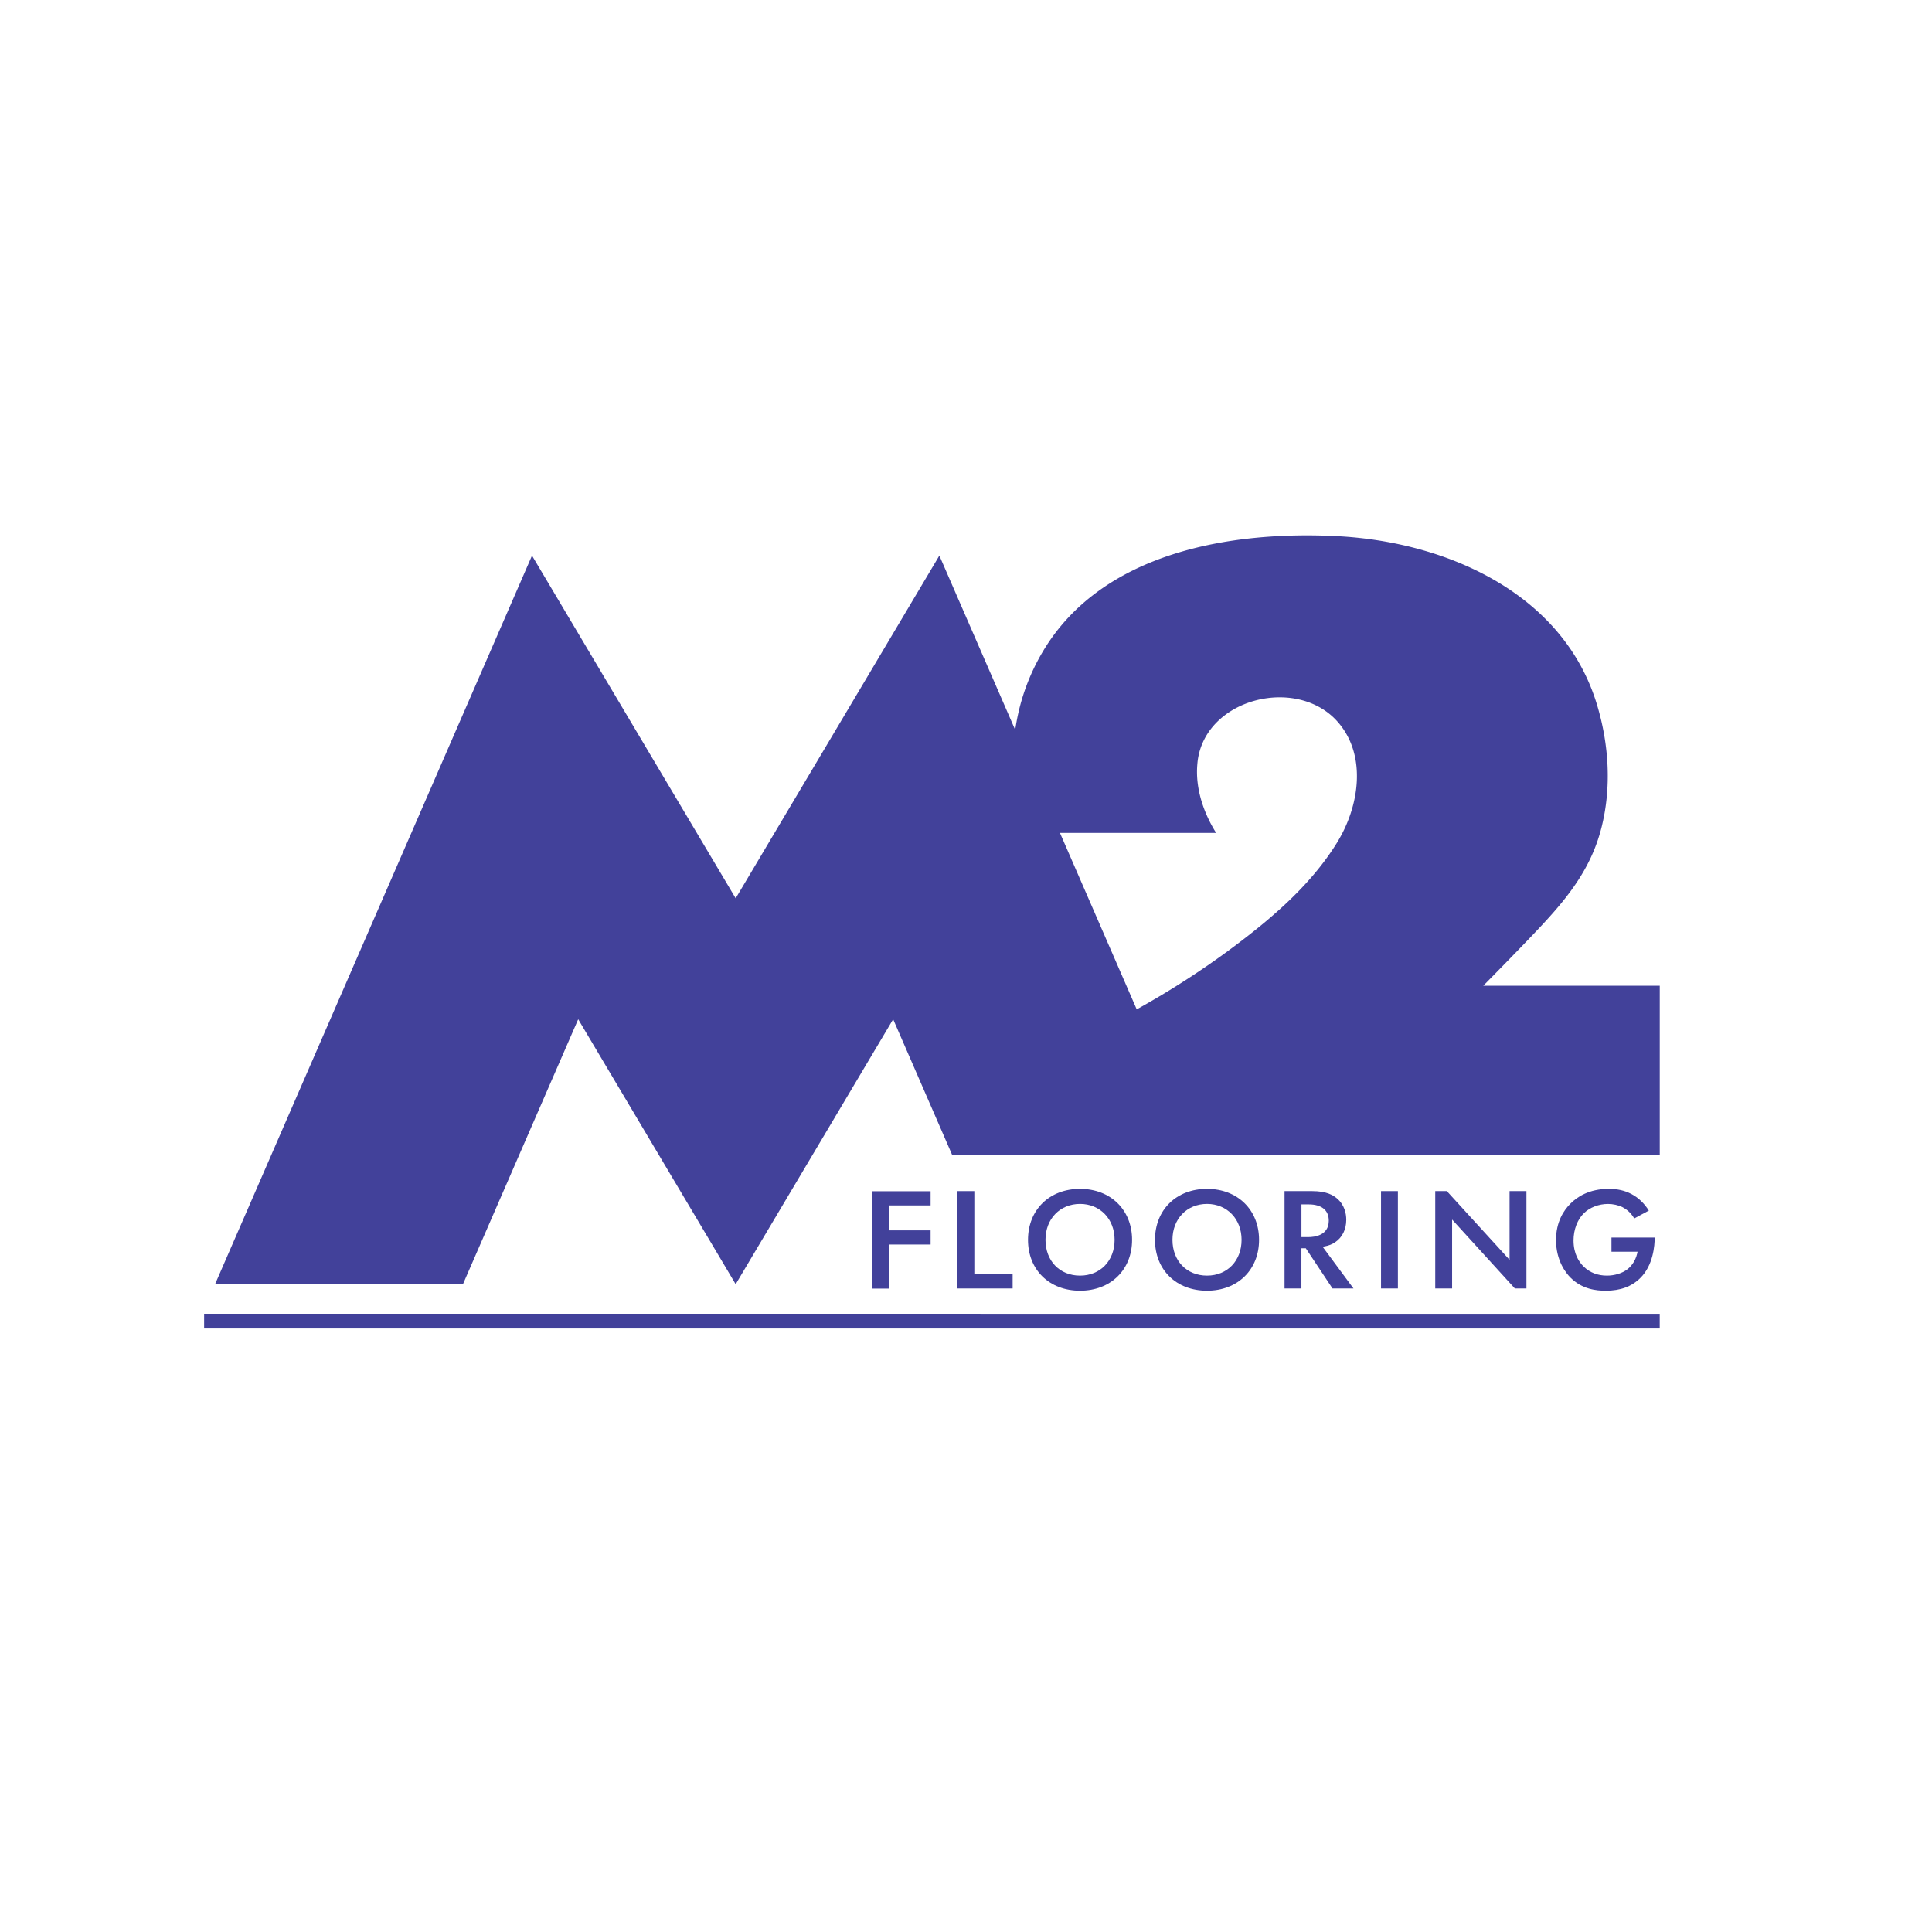 <?xml version="1.0" encoding="UTF-8"?>
<svg data-bbox="59.9 157.095 427.14 232.735" viewBox="0 0 566.93 566.93" xmlns="http://www.w3.org/2000/svg" data-type="color">
    <g>
        <path d="M487.03 289.25h-51.77c4.82-4.89 9.63-9.8 14.37-14.77 9.09-9.52 17-18.52 20.31-31.64 2.97-11.75 2.2-24.24-1.24-35.8-9.83-33.04-44.33-48.09-76.4-49.72-31.1-1.58-68.86 4.68-86.22 33.75a62 62 0 0 0-8.17 23.13l-22.26-51.17-59.77 100.57-59.77-100.57-93 213.81h72.74l33.82-77.75 46.21 77.75 46.21-77.75 17.37 39.94h207.58v-49.78Zm-94.59-42.14c-7.56 12.29-18.7 21.9-30.13 30.48-5.5 4.13-11.17 8.01-16.99 11.66-3.86 2.42-7.78 4.73-11.76 6.94l-3.02-6.94-19.5-44.83h45.83c-3.75-5.98-6.06-13.01-5.55-19.83.04-.48.08-.96.14-1.43 2.49-18.46 29.49-24.93 41.28-11.11 8.47 9.92 6.01 24.78-.31 35.06Z" fill="#42419a" data-color="1"/>
        <path fill="#42419a" d="M487.03 385.52v4.31H59.9v-4.31z" data-color="1"/>
        <path fill="#42419a" d="M273.08 361.04h-12.21v-7.32h12.21v-4.16h-17.16v28.57h4.95V365.2h12.21z" data-color="1"/>
        <path fill="#42419a" d="M285.91 349.52h-4.95v28.57h16.19v-4.16h-11.24z" data-color="1"/>
        <path d="M316.93 348.86c-8.99 0-15.27 6.15-15.27 14.97s6.28 14.92 15.27 14.92 15.27-6.14 15.27-14.92-6.28-14.97-15.27-14.97m0 25.46c-5.97 0-10.14-4.32-10.14-10.5s4.27-10.54 10.14-10.54 10.14 4.43 10.14 10.54-4.17 10.5-10.14 10.5" fill="#42419a" data-color="1"/>
        <path d="M354.19 348.86c-8.99 0-15.27 6.15-15.27 14.97s6.28 14.92 15.27 14.92 15.27-6.14 15.27-14.92-6.28-14.97-15.27-14.97m0 25.46c-5.97 0-10.14-4.32-10.14-10.5s4.27-10.54 10.14-10.54 10.14 4.43 10.14 10.54-4.17 10.5-10.14 10.5" fill="#42419a" data-color="1"/>
        <path d="M388.72 365.74c1.2-.22 2.25-.64 3.06-1.21 2.11-1.42 3.27-3.76 3.27-6.59 0-1.81-.48-4.38-2.77-6.31-1.08-.9-3-2.11-7.23-2.11h-8.11v28.57h4.95V366.3h1.29l7.83 11.79h6.16l-9.06-12.24.6-.11Zm-6.82-2.72v-9.6h2.1c3.82 0 5.92 1.7 5.92 4.78 0 4.35-4.2 4.82-6.01 4.82z" fill="#42419a" data-color="1"/>
        <path fill="#42419a" d="M410.2 349.52v28.57h-4.95v-28.57z" data-color="1"/>
        <path fill="#42419a" d="M421.16 349.52v28.57h4.95v-20.22l18.41 20.22h3.4v-28.57h-4.95v20.17l-18.41-20.17z" data-color="1"/>
        <path d="M480.43 367.78c-.6 2.6-2.08 4.06-2.91 4.7-1.54 1.17-3.73 1.84-5.99 1.84-2.7 0-4.98-.88-6.77-2.61-1.38-1.33-3.02-3.74-3.02-7.71 0-3.15 1.14-6.15 3.06-8.01 1.73-1.69 4.37-2.7 7.04-2.7 1.51 0 3.08.35 4.3.96 1.02.54 2.41 1.53 3.41 3.3l4.28-2.31c-1.32-2.13-3.13-3.85-5.14-4.88-1.91-1.01-4.06-1.5-6.6-1.5-5.79 0-9.34 2.38-11.29 4.37-1.92 1.92-4.2 5.32-4.2 10.64 0 6.13 2.97 9.76 4.24 11.03 3.45 3.45 7.57 3.85 10.37 3.85 4.3 0 7.62-1.23 10.15-3.76 3.77-3.73 4.19-9.5 4.2-11.84h-12.69v4.16h7.66l-.11.47Z" fill="#42419a" data-color="1"/>
    </g>
</svg>
